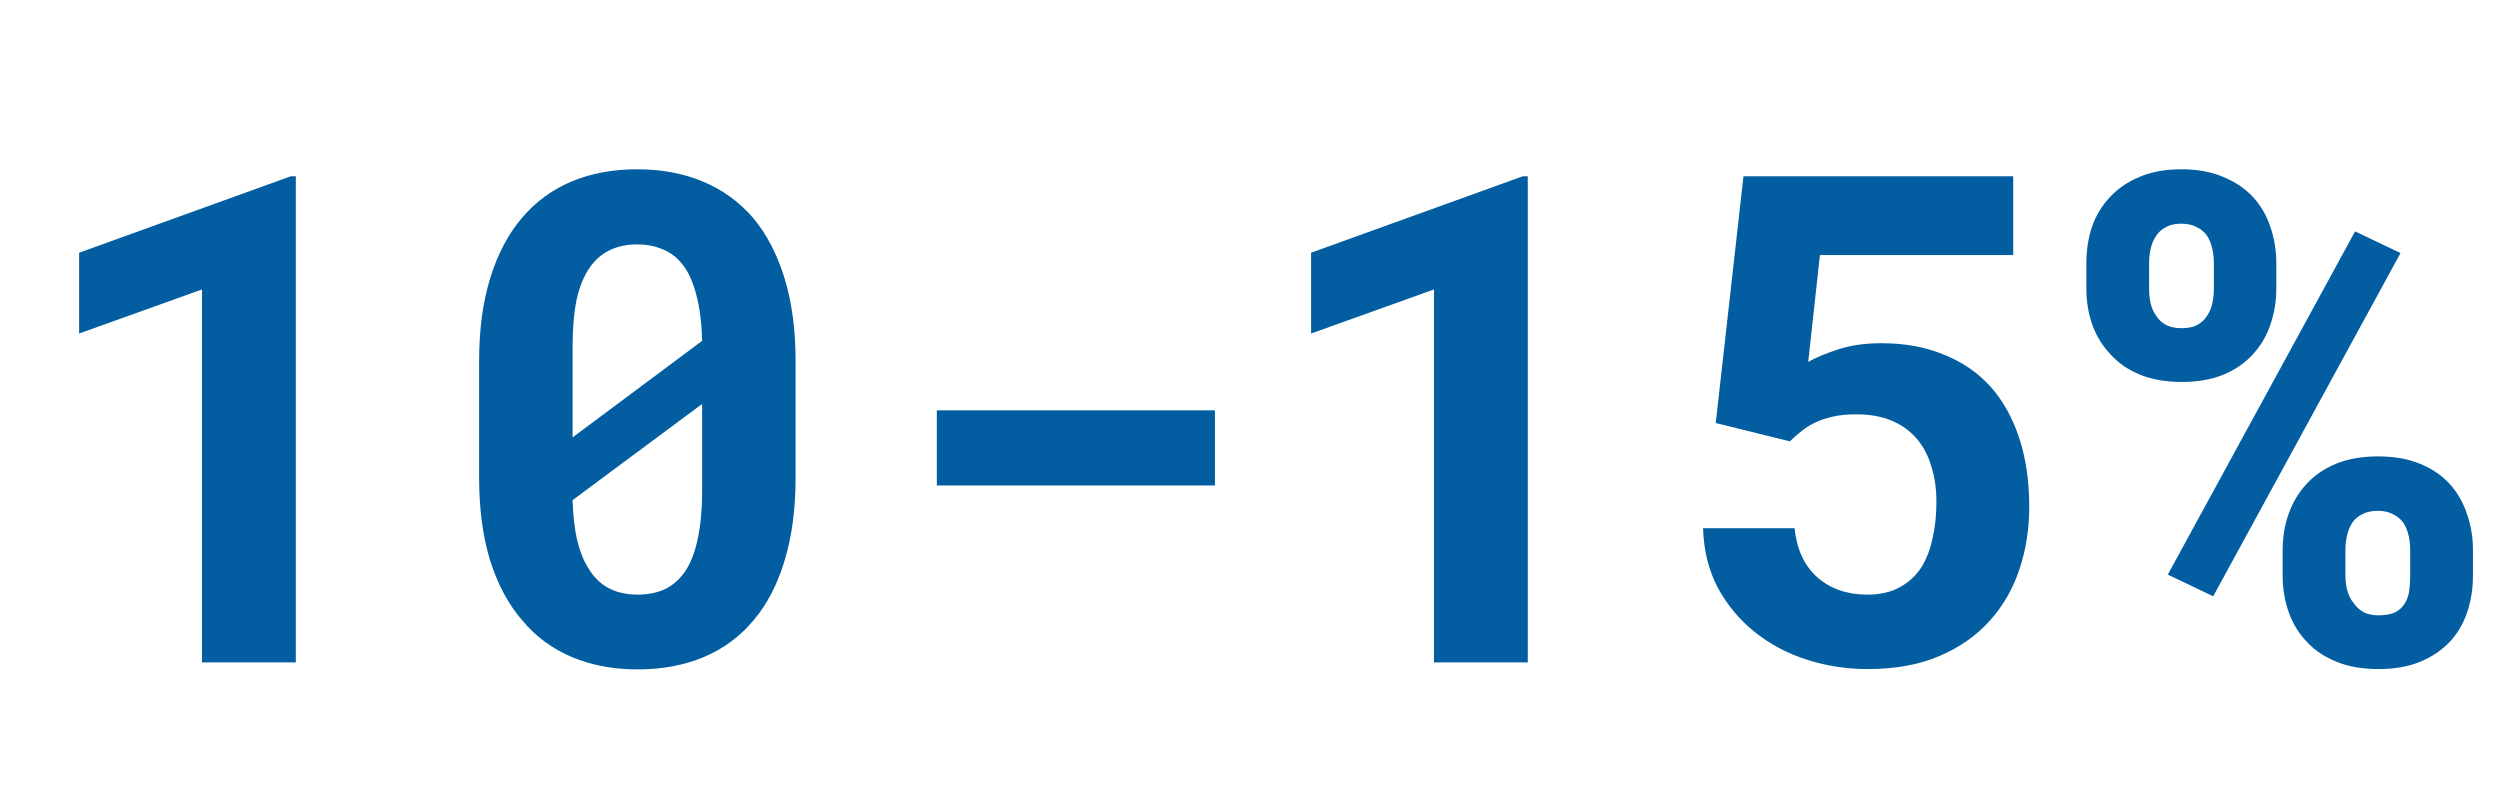 <?xml version="1.0" encoding="UTF-8"?> <svg xmlns="http://www.w3.org/2000/svg" width="117" height="38" viewBox="0 0 117 38" fill="none"><path d="M13.844 31H9.453V13.547L3.703 15.609V11.828L13.609 8.25H13.844V31ZM37.234 22.344C37.234 23.812 37.062 25.109 36.719 26.234C36.385 27.349 35.901 28.281 35.266 29.031C34.63 29.792 33.854 30.365 32.938 30.75C32.021 31.135 30.99 31.328 29.844 31.328C28.708 31.328 27.682 31.135 26.766 30.75C25.849 30.365 25.073 29.792 24.438 29.031C23.792 28.281 23.292 27.349 22.938 26.234C22.594 25.109 22.422 23.812 22.422 22.344V16.906C22.422 15.438 22.594 14.146 22.938 13.031C23.281 11.906 23.776 10.963 24.422 10.203C25.057 9.453 25.828 8.885 26.734 8.5C27.651 8.115 28.677 7.922 29.812 7.922C30.958 7.922 31.99 8.115 32.906 8.5C33.823 8.885 34.604 9.453 35.25 10.203C35.885 10.963 36.375 11.906 36.719 13.031C37.062 14.146 37.234 15.438 37.234 16.906V22.344ZM26.797 20.469L32.859 15.953C32.839 15.099 32.745 14.37 32.578 13.766C32.422 13.151 32.188 12.662 31.875 12.297C31.635 12.005 31.338 11.792 30.984 11.656C30.641 11.51 30.25 11.438 29.812 11.438C29.323 11.438 28.891 11.531 28.516 11.719C28.151 11.896 27.844 12.167 27.594 12.531C27.323 12.917 27.12 13.417 26.984 14.031C26.859 14.646 26.797 15.375 26.797 16.219V18.734C26.797 19.234 26.797 19.568 26.797 19.734C26.797 19.901 26.797 20.146 26.797 20.469ZM32.859 23V20.359C32.859 20.016 32.859 19.766 32.859 19.609C32.859 19.443 32.859 19.208 32.859 18.906L26.797 23.406C26.818 24.094 26.885 24.703 27 25.234C27.125 25.766 27.297 26.208 27.516 26.562C27.766 26.99 28.083 27.307 28.469 27.516C28.854 27.724 29.312 27.828 29.844 27.828C30.333 27.828 30.766 27.74 31.141 27.562C31.516 27.375 31.828 27.094 32.078 26.719C32.339 26.323 32.531 25.818 32.656 25.203C32.792 24.578 32.859 23.844 32.859 23ZM56.859 22.719H43.844V19.203H56.859V22.719ZM71.5 31H67.109V13.547L61.359 15.609V11.828L71.266 8.25H71.5V31ZM80.297 19.797L81.594 8.25H94.219V11.938H85.172L84.625 16.938C84.948 16.75 85.406 16.557 86 16.359C86.594 16.162 87.276 16.062 88.047 16.062C89.141 16.062 90.115 16.24 90.969 16.594C91.833 16.938 92.562 17.438 93.156 18.094C93.74 18.75 94.188 19.552 94.5 20.5C94.812 21.448 94.969 22.521 94.969 23.719C94.969 24.74 94.818 25.708 94.516 26.625C94.213 27.542 93.75 28.349 93.125 29.047C92.5 29.745 91.713 30.297 90.766 30.703C89.818 31.109 88.698 31.312 87.406 31.312C86.427 31.312 85.479 31.167 84.562 30.875C83.656 30.583 82.849 30.156 82.141 29.594C81.432 29.031 80.854 28.344 80.406 27.531C79.969 26.708 79.734 25.771 79.703 24.719H83.984C84.088 25.708 84.443 26.474 85.047 27.016C85.662 27.557 86.443 27.828 87.391 27.828C87.974 27.828 88.469 27.719 88.875 27.5C89.292 27.281 89.63 26.979 89.891 26.594C90.141 26.208 90.323 25.75 90.438 25.219C90.562 24.688 90.625 24.115 90.625 23.5C90.625 22.896 90.547 22.344 90.391 21.844C90.245 21.333 90.016 20.896 89.703 20.531C89.391 20.167 89 19.885 88.531 19.688C88.062 19.49 87.51 19.391 86.875 19.391C86.448 19.391 86.078 19.427 85.766 19.5C85.453 19.573 85.177 19.667 84.938 19.781C84.698 19.896 84.484 20.031 84.297 20.188C84.109 20.333 83.932 20.49 83.766 20.656L80.297 19.797ZM97.641 12.312C97.641 11.708 97.729 11.141 97.906 10.609C98.094 10.078 98.375 9.615 98.75 9.219C99.115 8.823 99.573 8.51 100.125 8.281C100.688 8.042 101.339 7.922 102.078 7.922C102.839 7.922 103.495 8.042 104.047 8.281C104.609 8.51 105.073 8.823 105.438 9.219C105.802 9.615 106.073 10.078 106.25 10.609C106.438 11.141 106.531 11.708 106.531 12.312V13.516C106.531 14.109 106.438 14.672 106.25 15.203C106.073 15.724 105.802 16.182 105.438 16.578C105.073 16.984 104.615 17.302 104.062 17.531C103.51 17.76 102.859 17.875 102.109 17.875C101.359 17.875 100.703 17.76 100.141 17.531C99.588 17.302 99.13 16.984 98.766 16.578C98.391 16.182 98.109 15.724 97.922 15.203C97.734 14.672 97.641 14.109 97.641 13.516V12.312ZM100.578 13.516C100.578 13.755 100.604 13.99 100.656 14.219C100.708 14.438 100.797 14.63 100.922 14.797C101.036 14.974 101.193 15.115 101.391 15.219C101.589 15.312 101.828 15.359 102.109 15.359C102.391 15.359 102.625 15.312 102.812 15.219C103.01 15.115 103.167 14.974 103.281 14.797C103.396 14.63 103.479 14.438 103.531 14.219C103.583 13.99 103.609 13.755 103.609 13.516V12.312C103.609 12.073 103.583 11.844 103.531 11.625C103.479 11.396 103.396 11.193 103.281 11.016C103.156 10.849 102.995 10.719 102.797 10.625C102.609 10.521 102.37 10.469 102.078 10.469C101.797 10.469 101.562 10.521 101.375 10.625C101.188 10.719 101.036 10.849 100.922 11.016C100.797 11.193 100.708 11.396 100.656 11.625C100.604 11.844 100.578 12.073 100.578 12.312V13.516ZM106.828 25.734C106.828 25.141 106.922 24.578 107.109 24.047C107.297 23.516 107.578 23.047 107.953 22.641C108.318 22.245 108.776 21.932 109.328 21.703C109.891 21.474 110.542 21.359 111.281 21.359C112.042 21.359 112.698 21.474 113.25 21.703C113.812 21.932 114.276 22.245 114.641 22.641C115.005 23.047 115.276 23.516 115.453 24.047C115.641 24.578 115.734 25.141 115.734 25.734V26.953C115.734 27.547 115.646 28.109 115.469 28.641C115.292 29.172 115.021 29.635 114.656 30.031C114.281 30.427 113.818 30.74 113.266 30.969C112.714 31.198 112.062 31.312 111.312 31.312C110.562 31.312 109.906 31.198 109.344 30.969C108.781 30.74 108.318 30.427 107.953 30.031C107.578 29.635 107.297 29.172 107.109 28.641C106.922 28.109 106.828 27.547 106.828 26.953V25.734ZM109.766 26.953C109.766 27.193 109.797 27.427 109.859 27.656C109.922 27.875 110.021 28.068 110.156 28.234C110.281 28.412 110.438 28.552 110.625 28.656C110.823 28.75 111.052 28.797 111.312 28.797C111.635 28.797 111.896 28.75 112.094 28.656C112.292 28.552 112.443 28.412 112.547 28.234C112.651 28.068 112.719 27.875 112.75 27.656C112.781 27.438 112.797 27.203 112.797 26.953V25.734C112.797 25.495 112.771 25.266 112.719 25.047C112.667 24.828 112.583 24.63 112.469 24.453C112.344 24.287 112.182 24.156 111.984 24.062C111.797 23.958 111.562 23.906 111.281 23.906C111 23.906 110.76 23.958 110.562 24.062C110.365 24.156 110.208 24.287 110.094 24.453C109.979 24.63 109.896 24.828 109.844 25.047C109.792 25.266 109.766 25.495 109.766 25.734V26.953ZM103.578 27.906L101.453 26.891L110.219 10.828L112.344 11.844L103.578 27.906Z" fill="#025EA1"></path></svg> 
